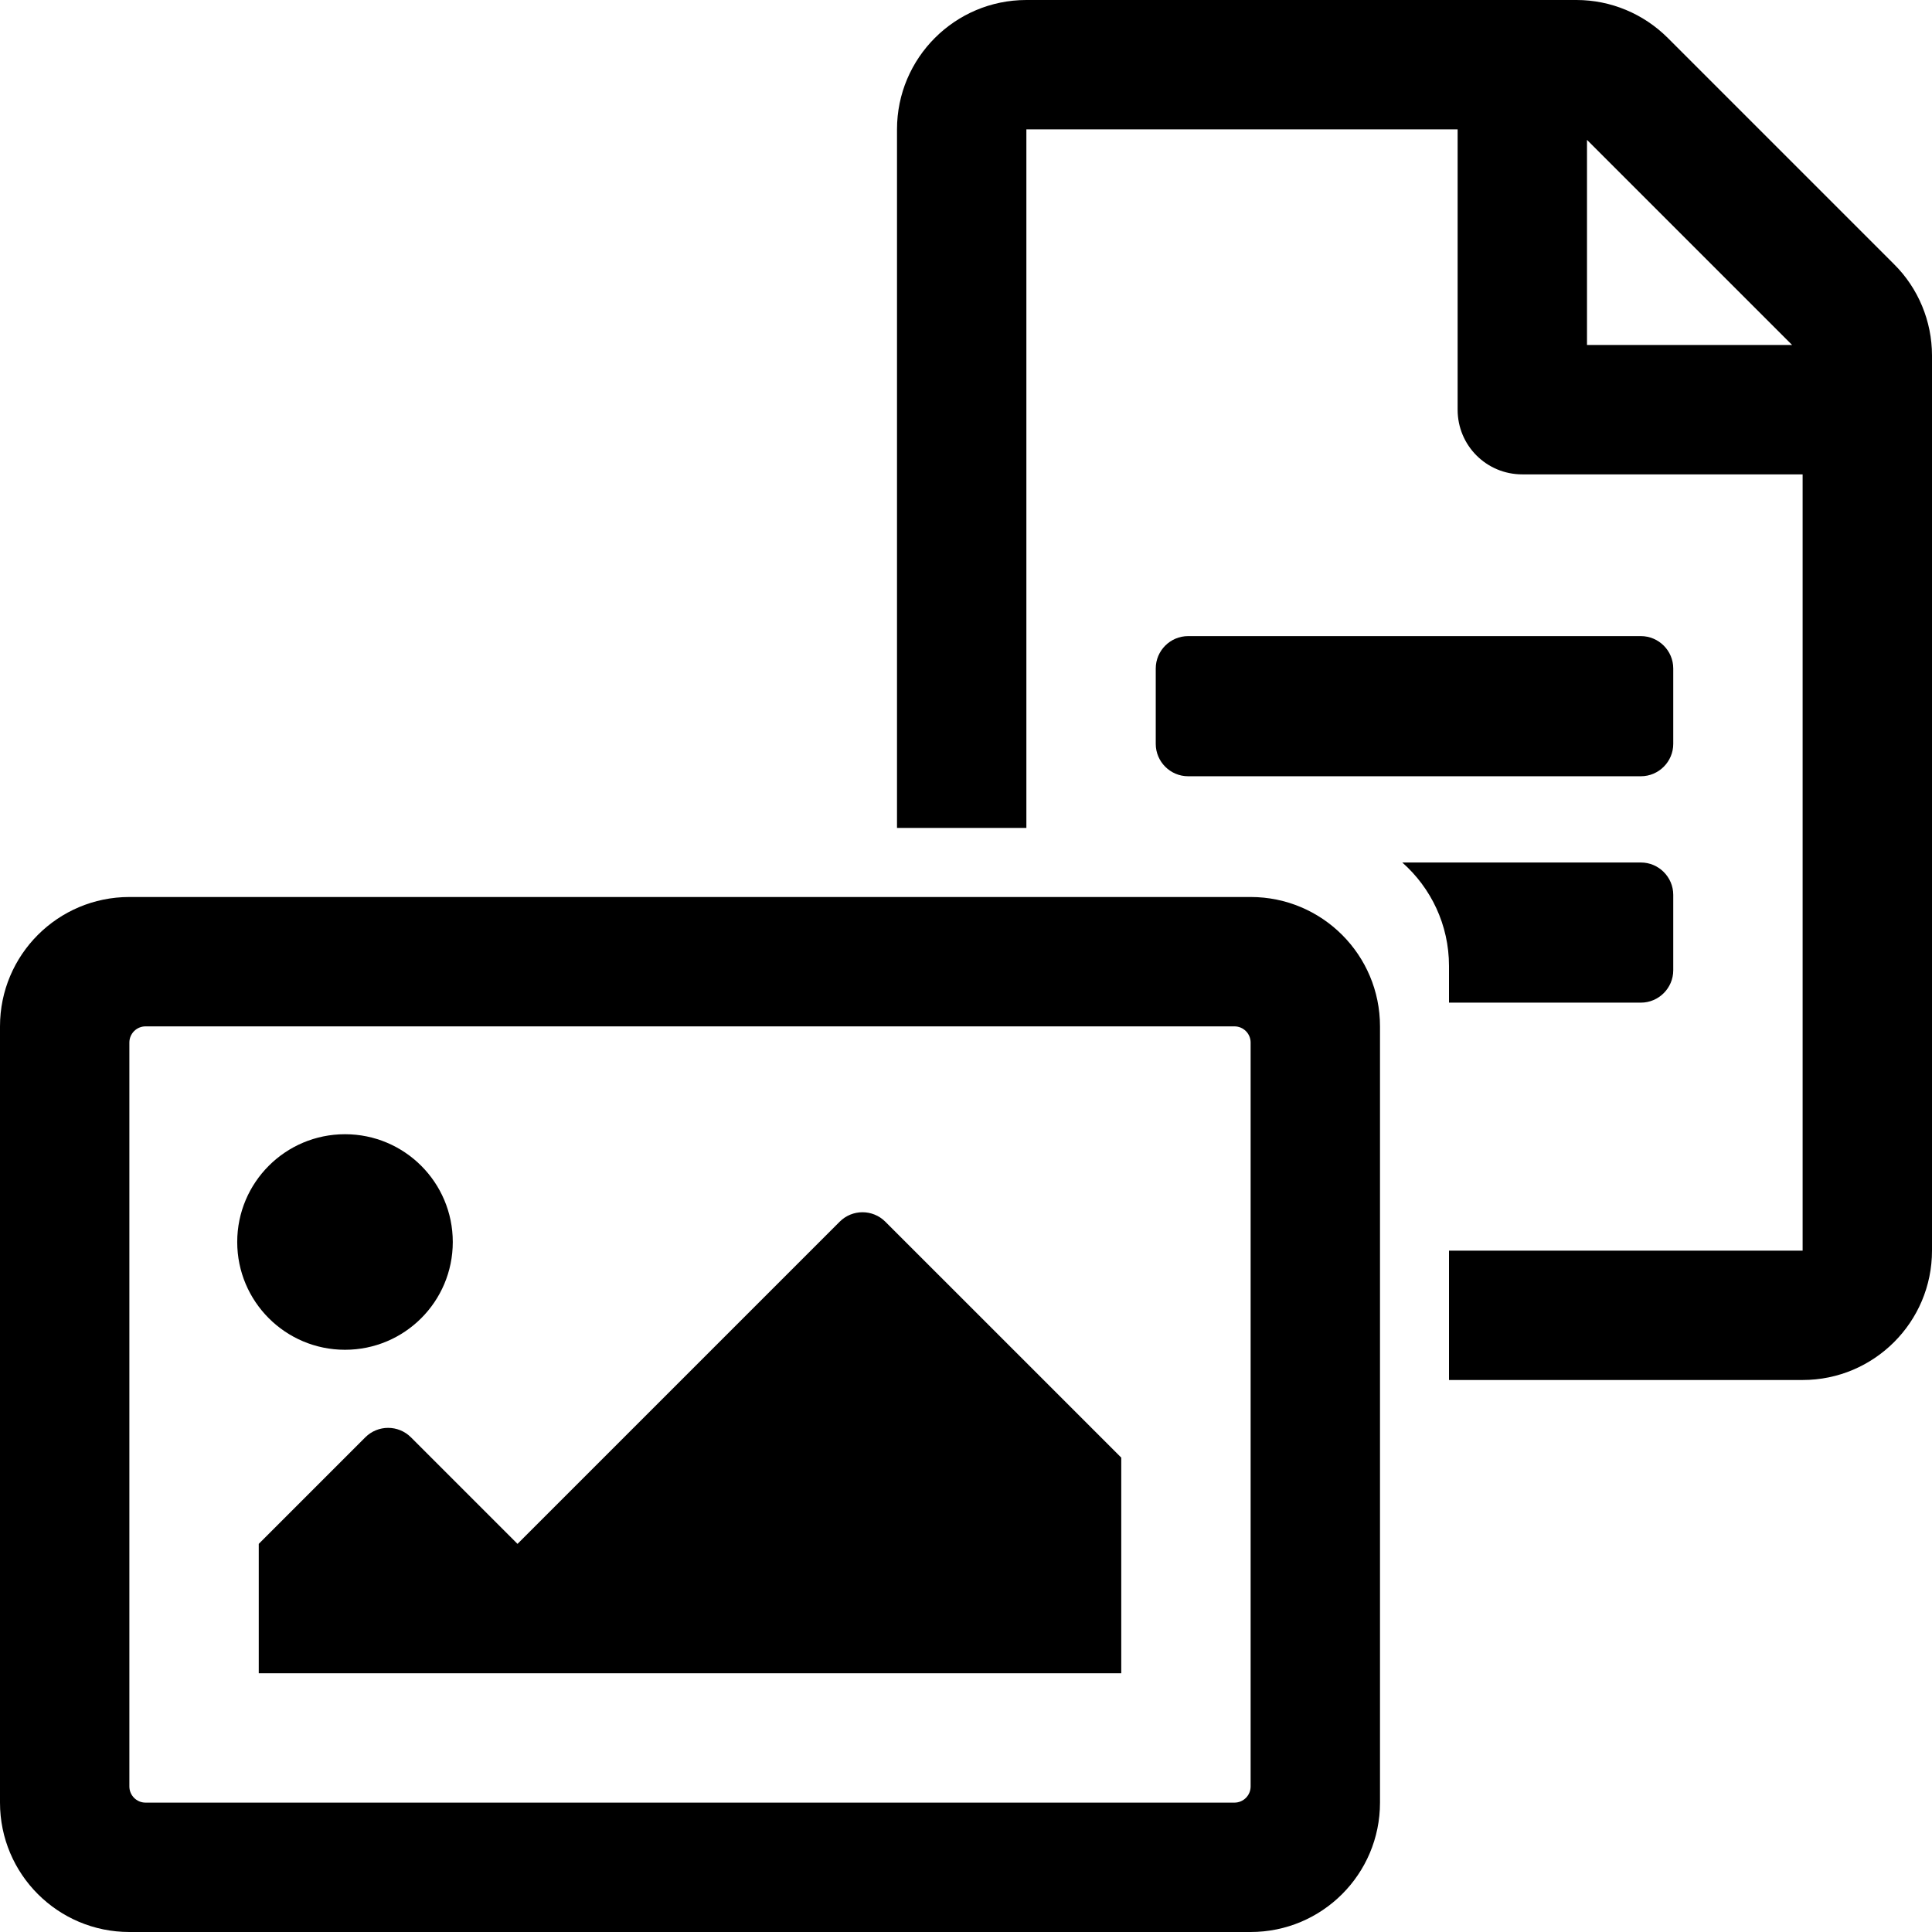 <?xml version="1.0" encoding="UTF-8"?>
<svg width="28px" height="28px" viewBox="0 0 28 28" version="1.1" xmlns="http://www.w3.org/2000/svg" xmlns:xlink="http://www.w3.org/1999/xlink">
    <title>icon-image-text--black</title>
    <g id="Mockup" stroke="none" stroke-width="1" fill="none" fill-rule="evenodd">
        <g id="Desktop-HD-2021" transform="translate(-317, -2657)" fill="#000000" fill-rule="nonzero">
            <g id="So-nimmst-Du-teil" transform="translate(317, 2067)">
                <g id="Bewerbungsablauf" transform="translate(0, 256)">
                    <g id="Group" transform="translate(0, 82)">
                        <g id="icon-image-text--black" transform="translate(0, 252)">
                            <path d="M22.848,0 C23.344,0 23.82,0.199 24.172,0.551 L27.449,3.828 C27.801,4.176 28,4.656 28,5.152 L28,18.125 C28,19.16 27.16,20 26.125,20 L21,20 L21,18.125 L26.125,18.125 L26.125,6.875 L22.062,6.875 C21.543,6.875 21.125,6.457 21.125,5.938 L21.125,1.875 L14.875,1.875 L14.875,11.999 L13,11.999 L13,1.875 C13,0.84 13.84,0 14.875,0 L22.848,0 Z M23.781,12.5 C24.039,12.5 24.25,12.711 24.25,12.969 L24.25,12.969 L24.25,14.062 C24.25,14.32 24.039,14.531 23.781,14.531 L23.781,14.531 L21,14.531 L21,14 C21,13.403 20.738,12.867 20.323,12.5 Z M23.781,9.219 C24.039,9.219 24.25,9.43 24.25,9.688 L24.25,10.781 C24.25,11.039 24.039,11.25 23.781,11.25 L17.219,11.25 C16.961,11.25 16.75,11.039 16.75,10.781 L16.75,9.688 C16.75,9.43 16.961,9.219 17.219,9.219 L23.781,9.219 Z M23,2.027 L23,5 L25.973,5 L23,2.027 Z" id="Combined-Shape"></path>
                            <path d="M18.125,13 L1.875,13 C0.839,13 0,13.839 0,14.875 L0,26.125 C0,27.161 0.839,28 1.875,28 L18.125,28 C19.161,28 20,27.161 20,26.125 L20,14.875 C20,13.839 19.161,13 18.125,13 Z M17.891,26.125 L2.109,26.125 C1.98,26.125 1.875,26.02 1.875,25.891 L1.875,15.109 C1.875,14.98 1.98,14.875 2.109,14.875 L17.891,14.875 C18.02,14.875 18.125,14.98 18.125,15.109 L18.125,25.891 C18.125,26.02 18.02,26.125 17.891,26.125 L17.891,26.125 Z M5,16.438 C4.137,16.438 3.438,17.137 3.438,18 C3.438,18.863 4.137,19.562 5,19.562 C5.863,19.562 6.562,18.863 6.562,18 C6.562,17.137 5.863,16.438 5,16.438 Z M3.75,24.25 L16.25,24.25 L16.25,21.125 L12.831,17.706 C12.648,17.523 12.352,17.523 12.169,17.706 L7.5,22.375 L5.956,20.831 C5.773,20.648 5.477,20.648 5.294,20.831 L3.75,22.375 L3.75,24.25 Z" id="Shape"></path>
                        </g>
                    </g>
                </g>
            </g>
        </g>
    </g>
</svg>